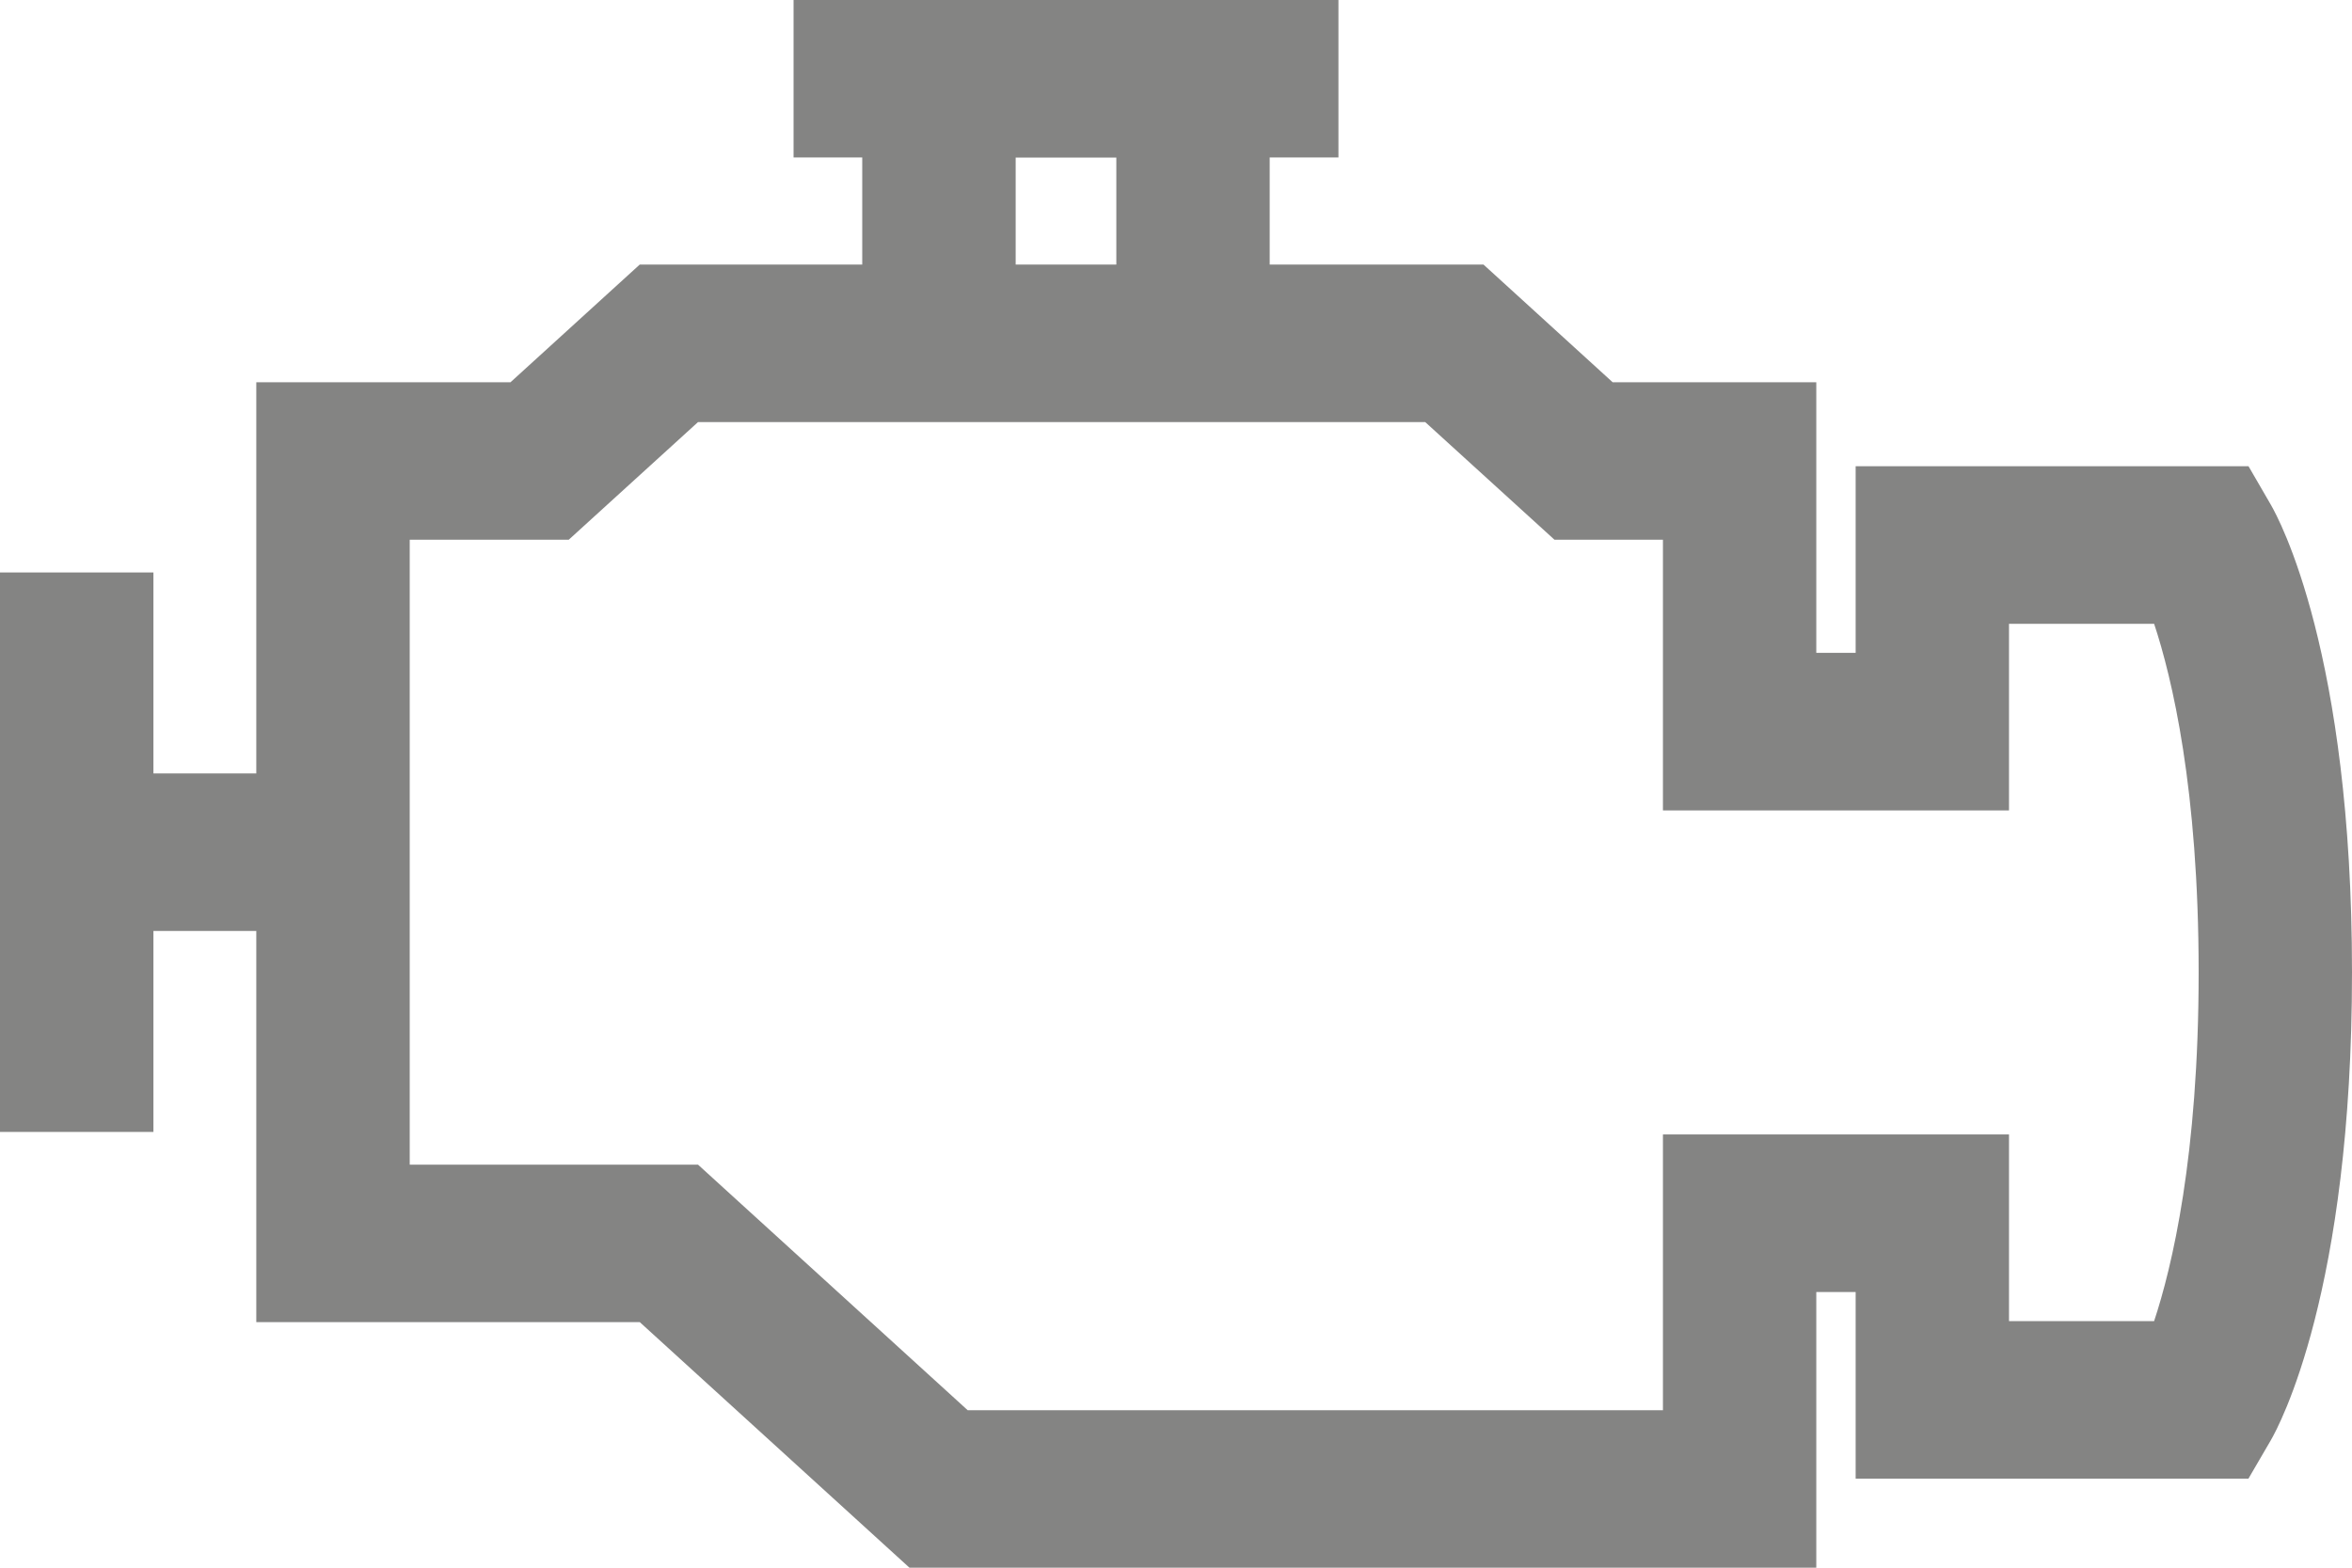 <svg width="30" height="20" viewBox="0 0 30 20" fill="none" xmlns="http://www.w3.org/2000/svg">
<path d="M28.964 6.438L28.68 5.948H23.669V8.329H23.167V4.877H20.57L18.922 3.375H16.195V2.009H17.072V0H10.122V2.009H10.998V3.375H8.16L6.511 4.877H3.269V5.881V9.867H1.957V7.303H0V14.441H1.957V11.877H3.269V15.863V16.867H8.16L11.6 20H23.167V16.483H23.669V18.864H28.679L28.964 18.375C29.07 18.192 30 16.477 30 12.406C30 8.335 29.07 6.62 28.964 6.438ZM12.955 2.01H14.239V3.375H12.955V2.01ZM27.476 16.854H25.625V14.473H21.211V17.991H12.343L8.903 14.858H5.226V6.886H7.254L8.903 5.385H18.179L19.828 6.886H21.211V10.339H25.625V7.958H27.476C27.703 8.643 28.044 10.061 28.044 12.406C28.044 14.751 27.703 16.169 27.476 16.854Z" fill="#848483"/>
</svg>
